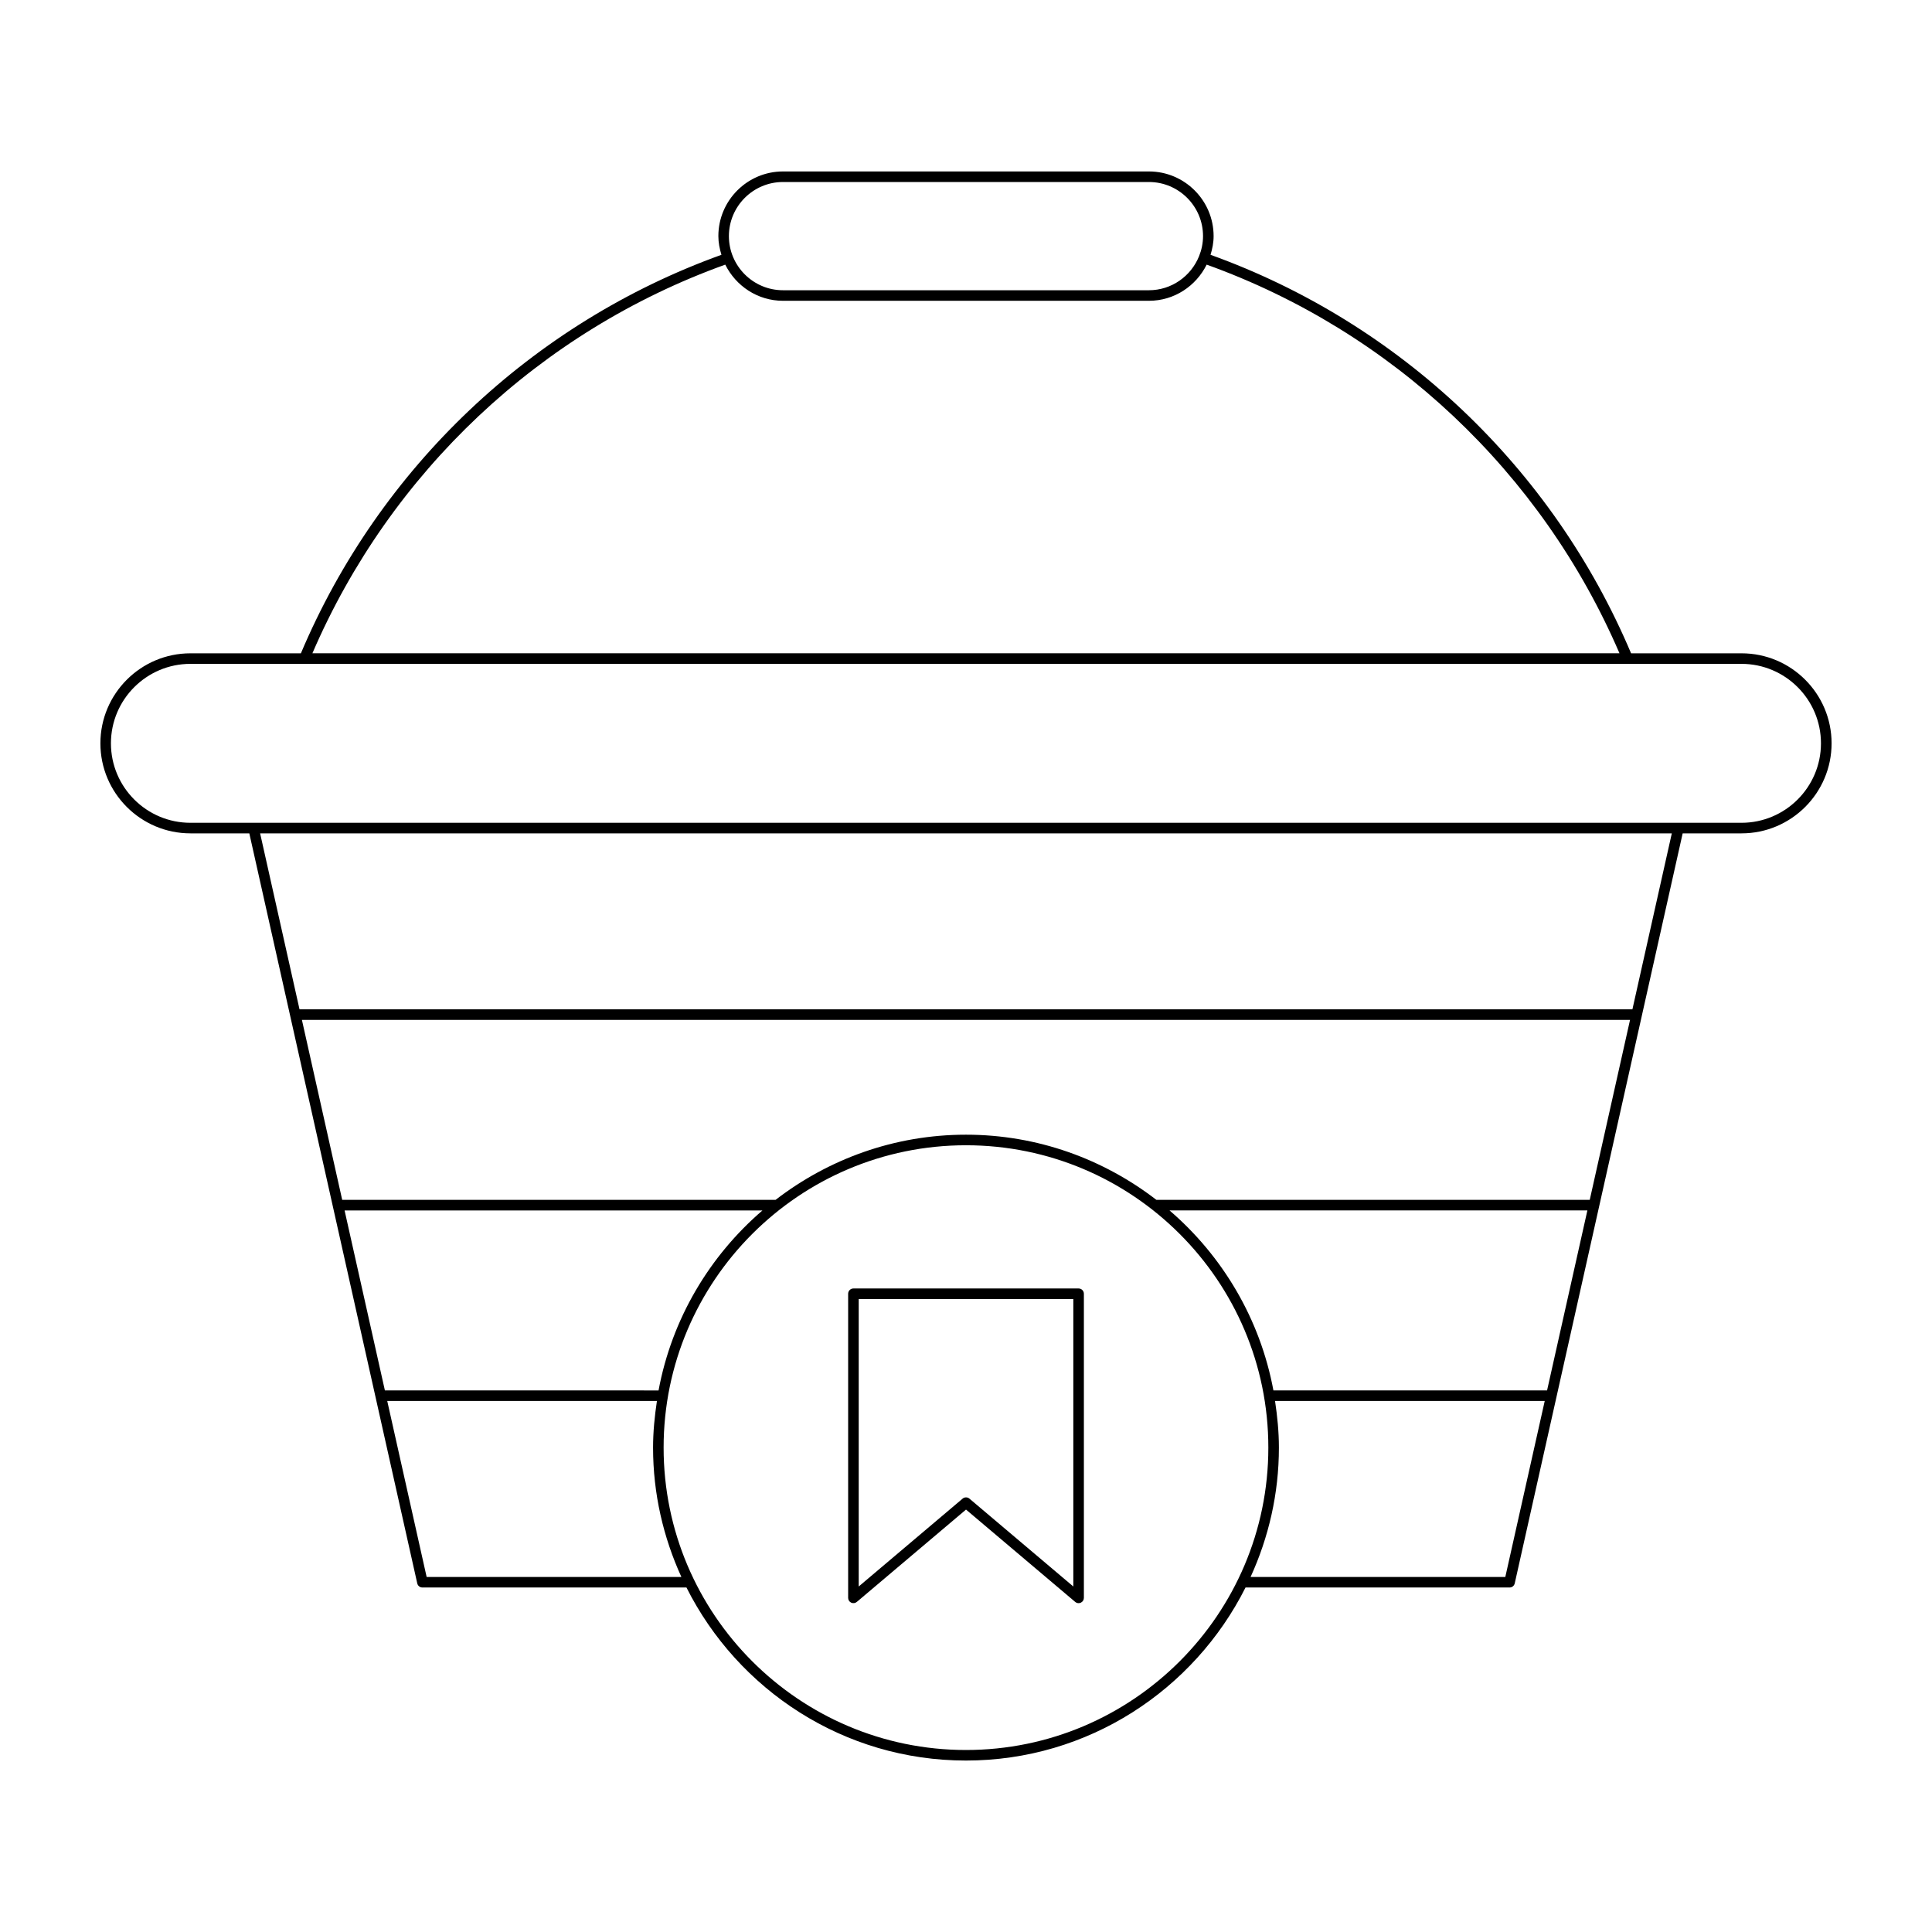 <?xml version="1.0" encoding="UTF-8"?>
<!-- Uploaded to: SVG Repo, www.svgrepo.com, Generator: SVG Repo Mixer Tools -->
<svg fill="#000000" width="800px" height="800px" version="1.1" viewBox="144 144 512 512" xmlns="http://www.w3.org/2000/svg">
 <g>
  <path d="m194.47 364.85h15.602l44.504 198.76c0.141 0.641 0.711 1.094 1.367 1.094h69.977c13.641 27.148 41.68 45.859 74.078 45.859 32.395 0 60.438-18.715 74.078-45.859h69.977c0.656 0 1.223-0.453 1.367-1.094l44.504-198.76h15.602c13.16 0 23.863-10.703 23.863-23.859s-10.703-23.855-23.863-23.855h-29.273c-20.777-49.164-61.297-87.547-111.45-105.61 0.48-1.578 0.816-3.219 0.816-4.953 0-9.449-7.688-17.137-17.137-17.137h-96.973c-9.453 0-17.137 7.688-17.137 17.137 0 1.734 0.336 3.375 0.816 4.953-50.145 18.059-90.668 56.441-111.45 105.61h-29.27c-13.16 0-23.863 10.703-23.863 23.859s10.707 23.855 23.863 23.855zm40.848 99.93h110.74c-14.059 12.082-24.016 28.758-27.535 47.703l-72.523-0.004zm21.746 97.129-10.441-46.629h71.469c-0.609 4.043-1.023 8.148-1.023 12.359 0 12.23 2.731 23.809 7.504 34.27zm142.93 45.859c-44.184 0-80.129-35.945-80.129-80.129-0.004-44.188 35.945-80.133 80.129-80.133s80.129 35.945 80.129 80.129c0 44.188-35.949 80.133-80.129 80.133zm142.93-45.859h-67.504c4.773-10.461 7.504-22.043 7.504-34.27 0-4.211-0.418-8.316-1.023-12.359h71.469zm11.066-49.43h-72.52c-3.516-18.945-13.477-35.621-27.535-47.703h110.74zm11.309-50.5h-114.84c-14-10.785-31.469-17.273-50.465-17.273s-36.469 6.488-50.465 17.273h-114.84l-10.68-47.699h351.97zm11.309-50.496h-353.23l-10.441-46.629h374.11zm-225.1-219.25h96.969c7.906 0 14.34 6.43 14.34 14.34 0 1.883-0.387 3.672-1.051 5.32 0 0.004-0.004 0.004-0.008 0.008 0 0.004 0.004 0.008 0 0.012-2.125 5.266-7.269 9.004-13.285 9.004h-96.965c-7.906 0-14.34-6.434-14.34-14.344 0-7.906 6.434-14.34 14.34-14.34zm-15.305 21.898c2.805 5.652 8.578 9.582 15.305 9.582h96.969c6.727 0 12.5-3.93 15.305-9.582 49.07 17.652 88.777 55.062 109.4 103h-346.39c20.629-47.941 60.34-85.355 109.41-103zm-141.74 105.8h411.05c11.617 0 21.062 9.445 21.062 21.059 0 11.609-9.445 21.059-21.062 21.059h-411.05c-11.617 0-21.062-9.445-21.062-21.059 0-11.609 9.445-21.059 21.062-21.059z"/>
  <path d="m429.84 485.46h-59.676c-0.77 0-1.398 0.625-1.398 1.398v80.594c0 0.543 0.316 1.043 0.809 1.27 0.496 0.223 1.07 0.156 1.492-0.199l28.938-24.469 28.934 24.469c0.258 0.219 0.578 0.332 0.902 0.332 0.203 0 0.398-0.043 0.59-0.133 0.492-0.227 0.809-0.723 0.809-1.27v-80.594c0-0.773-0.629-1.398-1.398-1.398zm-1.398 78.977-27.535-23.285c-0.258-0.223-0.582-0.332-0.902-0.332-0.324 0-0.645 0.109-0.902 0.332l-27.535 23.285v-76.18h56.875z"/>
 </g>
</svg>